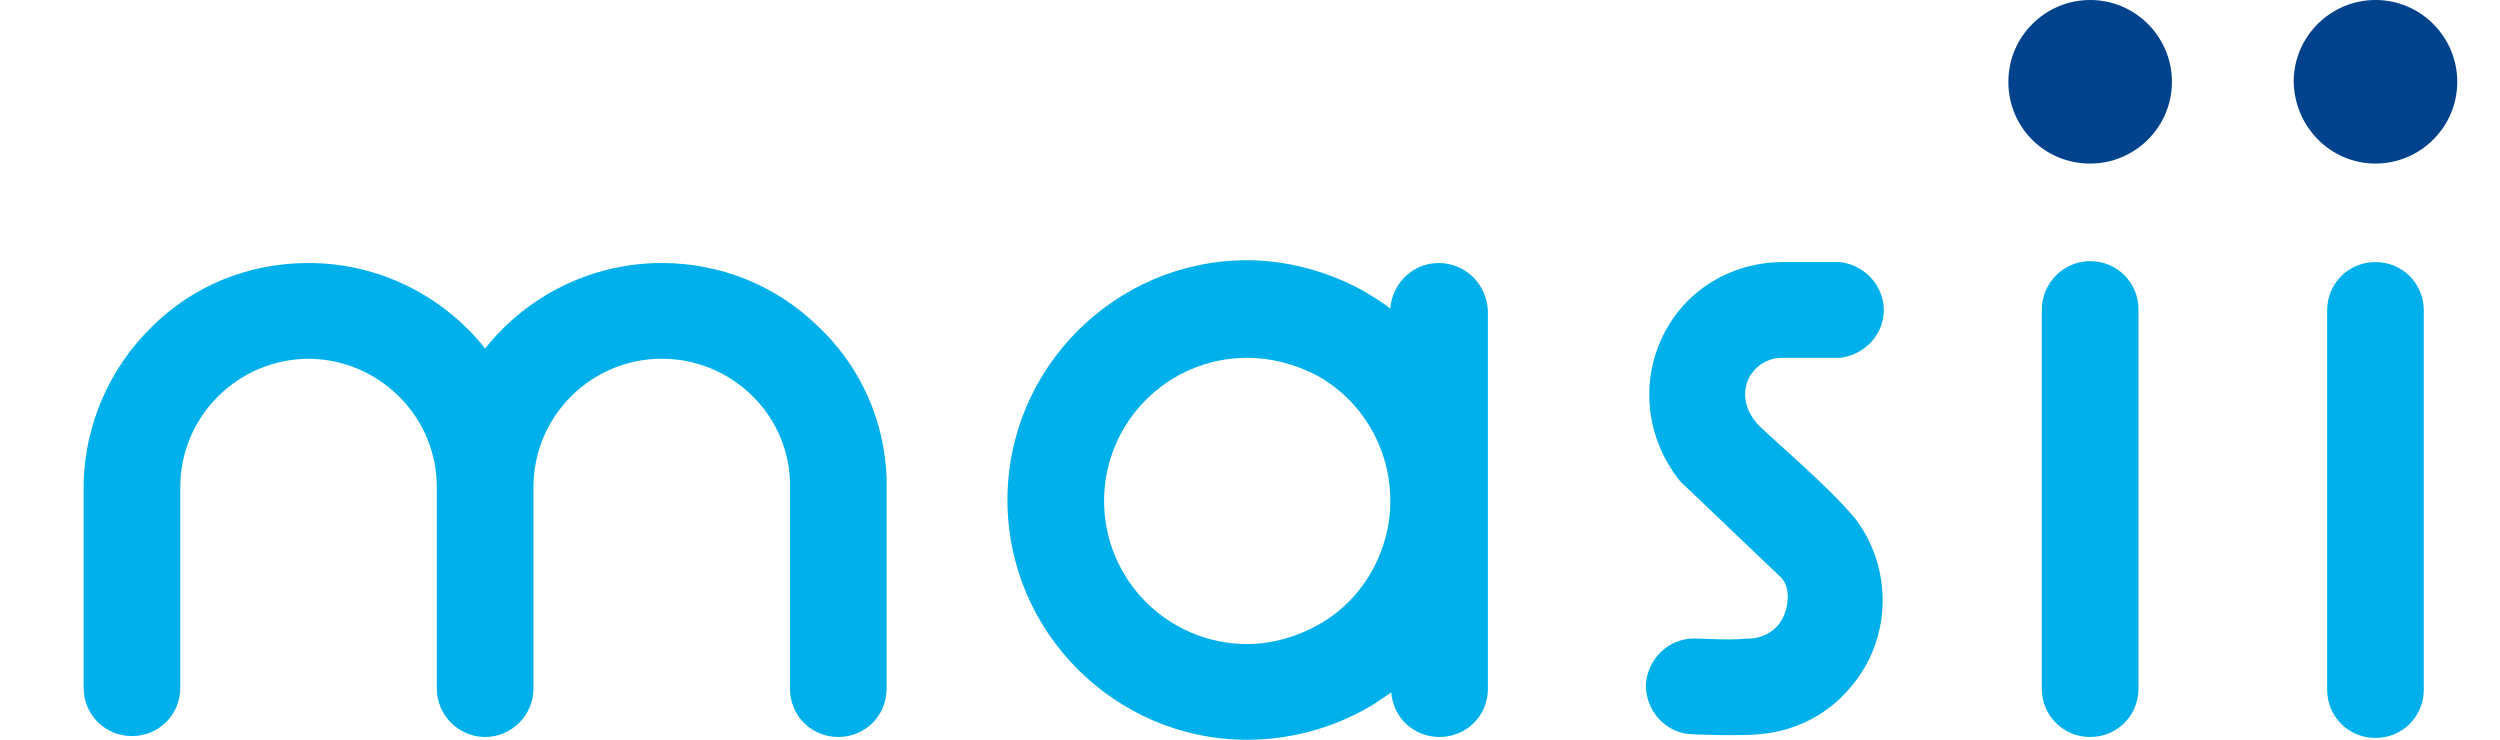 <?xml version="1.0" encoding="utf-8"?>
<!-- Generator: Adobe Illustrator 19.2.0, SVG Export Plug-In . SVG Version: 6.00 Build 0)  -->
<!DOCTYPE svg PUBLIC "-//W3C//DTD SVG 1.1//EN" "http://www.w3.org/Graphics/SVG/1.1/DTD/svg11.dtd">
<svg version="1.1" id="Ebene_1" xmlns="http://www.w3.org/2000/svg" xmlns:xlink="http://www.w3.org/1999/xlink" x="0px" y="0px"
	 viewBox="0 0 269 79.6" style="enable-background:new 0 0 269 79.6;" xml:space="preserve">
<style type="text/css">
	.st0{fill:#00B0EB;}
	.st1{fill:#00428C;}
</style>
<path class="st0" d="M191.8,28.2c-4.1,0-8,1.7-10.7,4.7c-4.7,5.3-4.9,13.2-0.3,18.9c0.3,0.3,8.5,8.1,10.8,10.3
	c1.2,1.1,0.9,3.8-0.3,5.2c-0.7,0.8-1.7,1.3-2.8,1.4c-0.6,0-1.4,0.1-2.4,0.1c-1.4,0-3.7-0.1-3.8-0.1c-2.8,0-5,2.2-5.2,4.9
	c-0.1,2.8,2.1,5.3,4.9,5.4c0.3,0,2.1,0.1,4,0.1c1.3,0,2.4,0,3.3-0.1c3.7-0.3,7.2-2,9.6-4.8c4.6-5.1,4.9-12.8,0.8-18.3
	c-3-3.7-9.9-9.4-10.7-10.4c-1.7-2-1.5-4.3-0.2-5.7c0.7-0.8,1.8-1.3,2.9-1.3c0,0,1.7,0,2.6,0c3.2,0,3.7,0,3.7,0
	c2.6-0.3,4.7-2.5,4.7-5.1c0-2.7-2.1-4.9-4.7-5.2H191.8z"/>
<path class="st0" d="M219.7,33.3v40.8c0,2.9,2.3,5.2,5.2,5.2s5.2-2.3,5.2-5.2V33.3c0-2.9-2.3-5.2-5.2-5.2S219.7,30.5,219.7,33.3"/>
<path class="st1" d="M224.9,17.6c4.8,0,8.8-3.9,8.8-8.8c0-4.8-3.9-8.8-8.8-8.8c-4.8,0-8.8,3.9-8.8,8.8
	C216.1,13.7,220,17.6,224.9,17.6"/>
<path class="st0" d="M250.4,33.4v40.8c0,2.9,2.3,5.2,5.2,5.2c2.9,0,5.2-2.3,5.2-5.2V33.4c0-2.9-2.3-5.2-5.2-5.2
	C252.7,28.2,250.4,30.5,250.4,33.4"/>
<path class="st1" d="M255.6,17.6c4.8,0,8.8-3.9,8.8-8.8c0-4.8-3.9-8.8-8.8-8.8c-4.8,0-8.8,3.9-8.8,8.8
	C246.9,13.7,250.8,17.6,255.6,17.6"/>
<path class="st0" d="M154.8,28.3c-2.8,0-5,2.2-5.2,4.9c-0.9-0.7-1.9-1.3-2.9-1.9c-3.8-2.1-8.2-3.3-12.5-3.3
	c-14.2,0-25.8,11.6-25.8,25.8s11.6,25.8,25.8,25.8c4.5,0,9-1.2,12.9-3.4c0.9-0.5,1.7-1.1,2.6-1.7c0.2,2.7,2.4,4.8,5.2,4.8
	c2.9,0,5.2-2.3,5.2-5.2V33.5C160,30.6,157.7,28.3,154.8,28.3z M141.9,67.2c-2.3,1.3-5,2.1-7.7,2.1c-8.5,0-15.4-6.9-15.4-15.4
	s6.9-15.4,15.4-15.4c2.6,0,5.2,0.7,7.5,1.9c4.9,2.7,7.9,7.9,7.9,13.5C149.6,59.3,146.7,64.5,141.9,67.2z"/>
<g>
	<path class="st0" d="M95.4,74.1v-22c0-0.2,0-0.4,0-0.6c-0.2-6.2-2.8-12.1-7.4-16.4c-4.5-4.4-10.5-6.8-16.8-6.8
		c-7.4,0-14.4,3.4-19,9.2c-4.6-5.8-11.6-9.2-19-9.2c-6.4,0-12.4,2.4-16.9,6.9C11.8,39.6,9.2,45.6,9,51.8v0.1c0,0.1,0,0.2,0,0.2V74
		c0,2.9,2.3,5.2,5.2,5.2s5.2-2.3,5.2-5.2V52.4c0-7.6,6.2-13.8,13.9-13.8C40.8,38.7,47,44.8,47,52.4v0.1v21.6c0,2.8,2.3,5.2,5.2,5.2
		c2.8,0,5.2-2.3,5.2-5.2V52.9c0-0.2,0-0.3,0-0.5c0-7.6,6.2-13.8,13.8-13.8c7.4,0,13.5,5.8,13.8,13.1l0,0c0,0.1,0,0.2,0,0.3v22.1
		c0,2.9,2.3,5.2,5.2,5.2S95.4,77,95.4,74.1"/>
</g>
</svg>
